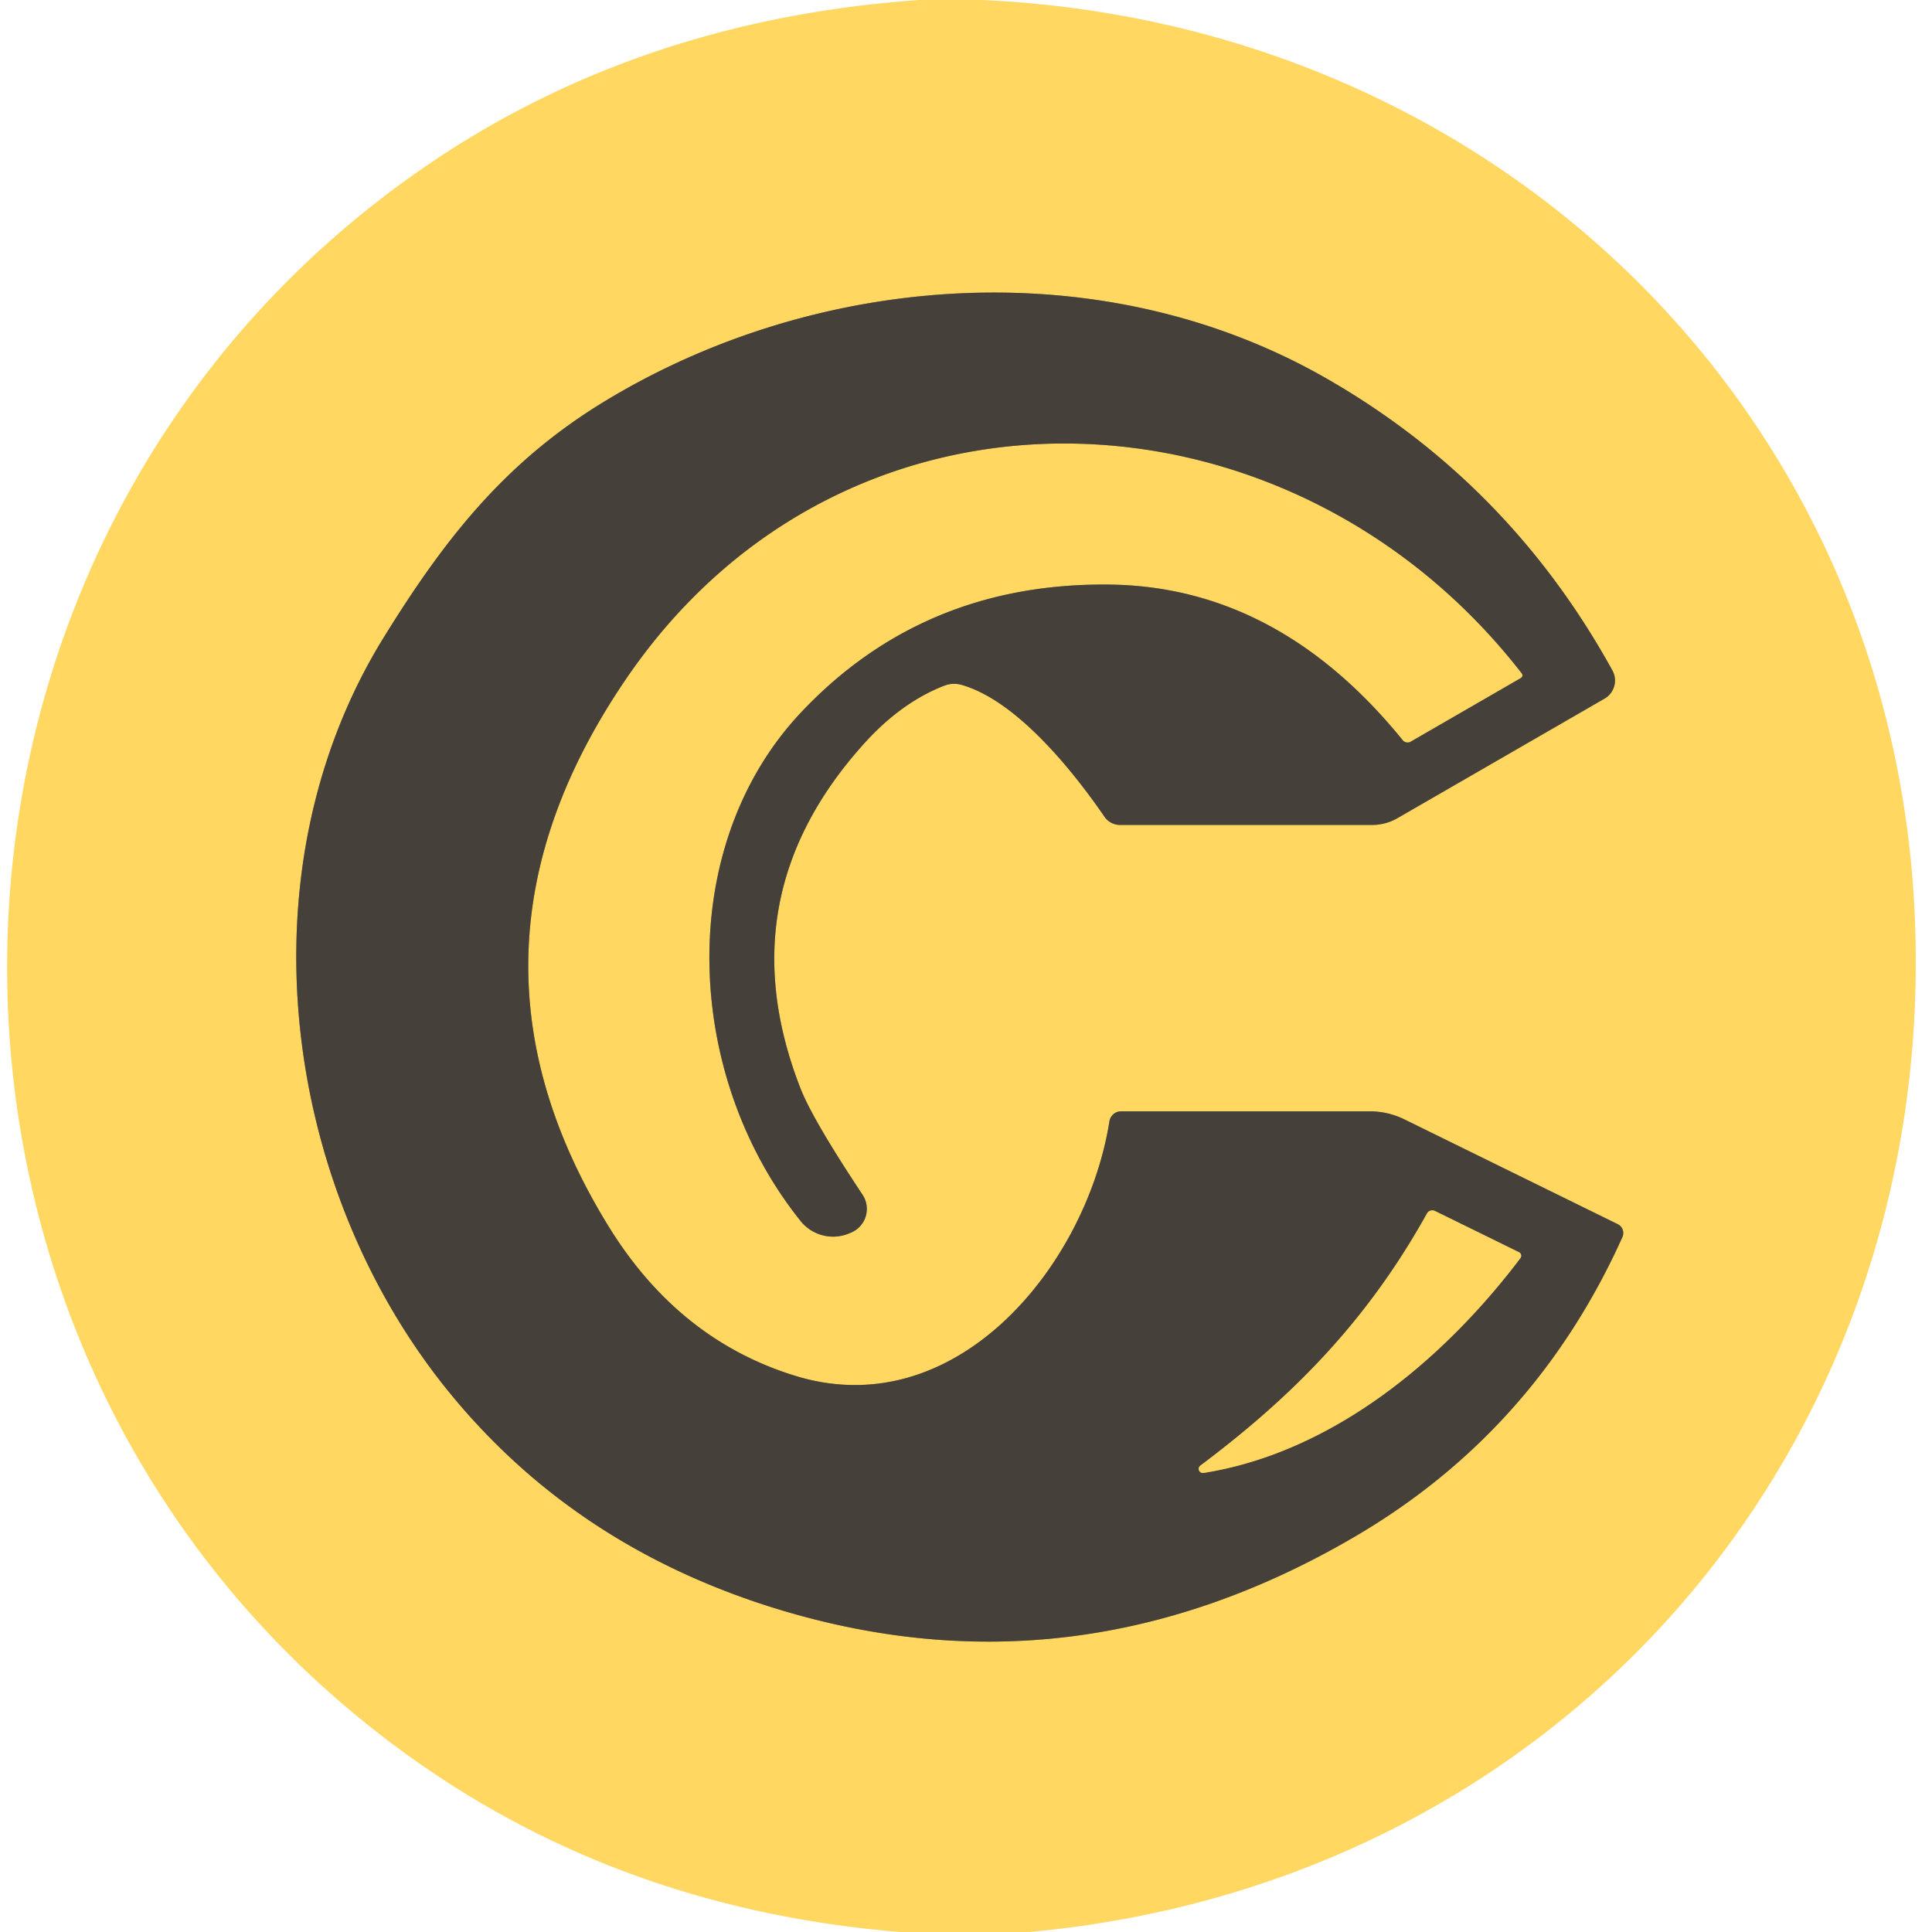 <?xml version="1.0" encoding="UTF-8" standalone="no"?>
<!DOCTYPE svg PUBLIC "-//W3C//DTD SVG 1.1//EN" "http://www.w3.org/Graphics/SVG/1.1/DTD/svg11.dtd">
<svg xmlns="http://www.w3.org/2000/svg" version="1.1" viewBox="0.00 0.00 113.00 113.00">
<g stroke-width="2.00" fill="none" stroke-linecap="butt">
<path stroke="#a28c4e" vector-effect="non-scaling-stroke" d="
  M 82.51 43.38
  A 0.37 0.36 55.3 0 1 82.04 43.29
  Q 74.72 34.27 64.80 34.19
  Q 53.99 34.10 46.85 41.67
  C 39.46 49.52 39.96 62.86 46.83 71.42
  A 2.43 2.43 0.0 0 0 49.64 72.15
  L 49.76 72.10
  A 1.50 1.50 0.0 0 0 50.45 69.88
  Q 47.53 65.48 46.82 63.66
  Q 42.45 52.47 50.53 43.50
  Q 52.71 41.08 55.24 40.10
  A 1.59 1.58 -47.0 0 1 56.25 40.06
  C 59.47 40.98 62.76 45.09 64.60 47.77
  A 1.11 1.10 72.7 0 0 65.51 48.25
  L 80.25 48.25
  A 2.98 2.96 29.8 0 0 81.74 47.85
  L 93.85 40.86
  A 1.22 1.22 0.0 0 0 94.31 39.22
  Q 88.24 28.20 77.45 22.06
  C 64.42 14.66 47.83 15.92 35.42 23.44
  C 29.55 26.99 26.00 31.53 22.44 37.29
  C 14.02 50.91 16.48 69.48 26.32 81.49
  Q 33.68 90.49 45.44 94.10
  Q 62.86 99.44 79.20 89.90
  Q 89.77 83.73 94.89 72.36
  A 0.58 0.58 0.0 0 0 94.62 71.60
  L 82.14 65.47
  A 4.62 4.61 -31.9 0 0 80.11 65.00
  L 65.57 65.00
  A 0.70 0.69 -85.0 0 0 64.89 65.58
  C 63.55 74.03 55.91 83.39 46.48 80.46
  Q 39.67 78.35 35.59 71.72
  Q 25.72 55.70 36.61 39.72
  C 49.46 20.84 75.50 21.97 89.01 39.39
  A 0.19 0.18 -34.3 0 1 88.95 39.66
  L 82.51 43.38"
/>
<path stroke="#a28c4e" vector-effect="non-scaling-stroke" d="
  M 70.39 86.15
  C 77.96 84.95 84.45 79.51 88.93 73.58
  A 0.23 0.23 0.0 0 0 88.84 73.24
  L 83.93 70.83
  A 0.36 0.35 26.9 0 0 83.46 70.98
  C 79.99 77.22 75.67 81.63 70.21 85.72
  A 0.24 0.24 0.0 0 0 70.39 86.15"
/>
</g>
<path fill="#ffd761" d="
  M 54.39 0.00
  L 56.95 0.00
  L 57.44 0.00
  C 87.53 1.36 110.92 24.10 112.01 54.00
  C 113.14 84.81 91.32 110.14 60.22 113.00
  L 52.65 113.00
  Q 34.57 111.52 21.16 100.60
  C -7.67 77.16 -6.34 31.55 24.47 10.02
  Q 37.11 1.18 53.75 0.00
  L 54.39 0.00
  Z
  M 82.51 43.38
  A 0.37 0.36 55.3 0 1 82.04 43.29
  Q 74.72 34.27 64.80 34.19
  Q 53.99 34.10 46.85 41.67
  C 39.46 49.52 39.96 62.86 46.83 71.42
  A 2.43 2.43 0.0 0 0 49.64 72.15
  L 49.76 72.10
  A 1.50 1.50 0.0 0 0 50.45 69.88
  Q 47.53 65.48 46.82 63.66
  Q 42.45 52.47 50.53 43.50
  Q 52.71 41.08 55.24 40.10
  A 1.59 1.58 -47.0 0 1 56.25 40.06
  C 59.47 40.98 62.76 45.09 64.60 47.77
  A 1.11 1.10 72.7 0 0 65.51 48.25
  L 80.25 48.25
  A 2.98 2.96 29.8 0 0 81.74 47.85
  L 93.85 40.86
  A 1.22 1.22 0.0 0 0 94.31 39.22
  Q 88.24 28.20 77.45 22.06
  C 64.42 14.66 47.83 15.92 35.42 23.44
  C 29.55 26.99 26.00 31.53 22.44 37.29
  C 14.02 50.91 16.48 69.48 26.32 81.49
  Q 33.68 90.49 45.44 94.10
  Q 62.86 99.44 79.20 89.90
  Q 89.77 83.73 94.89 72.36
  A 0.58 0.58 0.0 0 0 94.62 71.60
  L 82.14 65.47
  A 4.62 4.61 -31.9 0 0 80.11 65.00
  L 65.57 65.00
  A 0.70 0.69 -85.0 0 0 64.89 65.58
  C 63.55 74.03 55.91 83.39 46.48 80.46
  Q 39.67 78.35 35.59 71.72
  Q 25.72 55.70 36.61 39.72
  C 49.46 20.84 75.50 21.97 89.01 39.39
  A 0.19 0.18 -34.3 0 1 88.95 39.66
  L 82.51 43.38
  Z"
/>
<path fill="#45403a" d="
  M 82.51 43.38
  L 88.95 39.66
  A 0.19 0.18 -34.3 0 0 89.01 39.39
  C 75.50 21.97 49.46 20.84 36.61 39.72
  Q 25.72 55.70 35.59 71.72
  Q 39.67 78.35 46.48 80.46
  C 55.91 83.39 63.55 74.03 64.89 65.58
  A 0.70 0.69 -85.0 0 1 65.57 65.00
  L 80.11 65.00
  A 4.62 4.61 -31.9 0 1 82.14 65.47
  L 94.62 71.60
  A 0.58 0.58 0.0 0 1 94.89 72.36
  Q 89.77 83.73 79.20 89.90
  Q 62.86 99.44 45.44 94.10
  Q 33.68 90.49 26.32 81.49
  C 16.48 69.48 14.02 50.91 22.44 37.29
  C 26.00 31.53 29.55 26.99 35.42 23.44
  C 47.83 15.92 64.42 14.66 77.45 22.06
  Q 88.24 28.20 94.31 39.22
  A 1.22 1.22 0.0 0 1 93.85 40.86
  L 81.74 47.85
  A 2.98 2.96 29.8 0 1 80.25 48.25
  L 65.51 48.25
  A 1.11 1.10 72.7 0 1 64.60 47.77
  C 62.76 45.09 59.47 40.98 56.25 40.06
  A 1.59 1.58 -47.0 0 0 55.24 40.10
  Q 52.71 41.08 50.53 43.50
  Q 42.45 52.47 46.82 63.66
  Q 47.53 65.48 50.45 69.88
  A 1.50 1.50 0.0 0 1 49.76 72.10
  L 49.64 72.15
  A 2.43 2.43 0.0 0 1 46.83 71.42
  C 39.96 62.86 39.46 49.52 46.85 41.67
  Q 53.99 34.10 64.80 34.19
  Q 74.72 34.27 82.04 43.29
  A 0.37 0.36 55.3 0 0 82.51 43.38
  Z
  M 70.39 86.15
  C 77.96 84.95 84.45 79.51 88.93 73.58
  A 0.23 0.23 0.0 0 0 88.84 73.24
  L 83.93 70.83
  A 0.36 0.35 26.9 0 0 83.46 70.98
  C 79.99 77.22 75.67 81.63 70.21 85.72
  A 0.24 0.24 0.0 0 0 70.39 86.15
  Z"
/>
<path fill="#ffd761" d="
  M 70.21 85.72
  C 75.67 81.63 79.99 77.22 83.46 70.98
  A 0.36 0.35 26.9 0 1 83.93 70.83
  L 88.84 73.24
  A 0.23 0.23 0.0 0 1 88.93 73.58
  C 84.45 79.51 77.96 84.95 70.39 86.15
  A 0.24 0.24 0.0 0 1 70.21 85.72
  Z"
/>
</svg>
